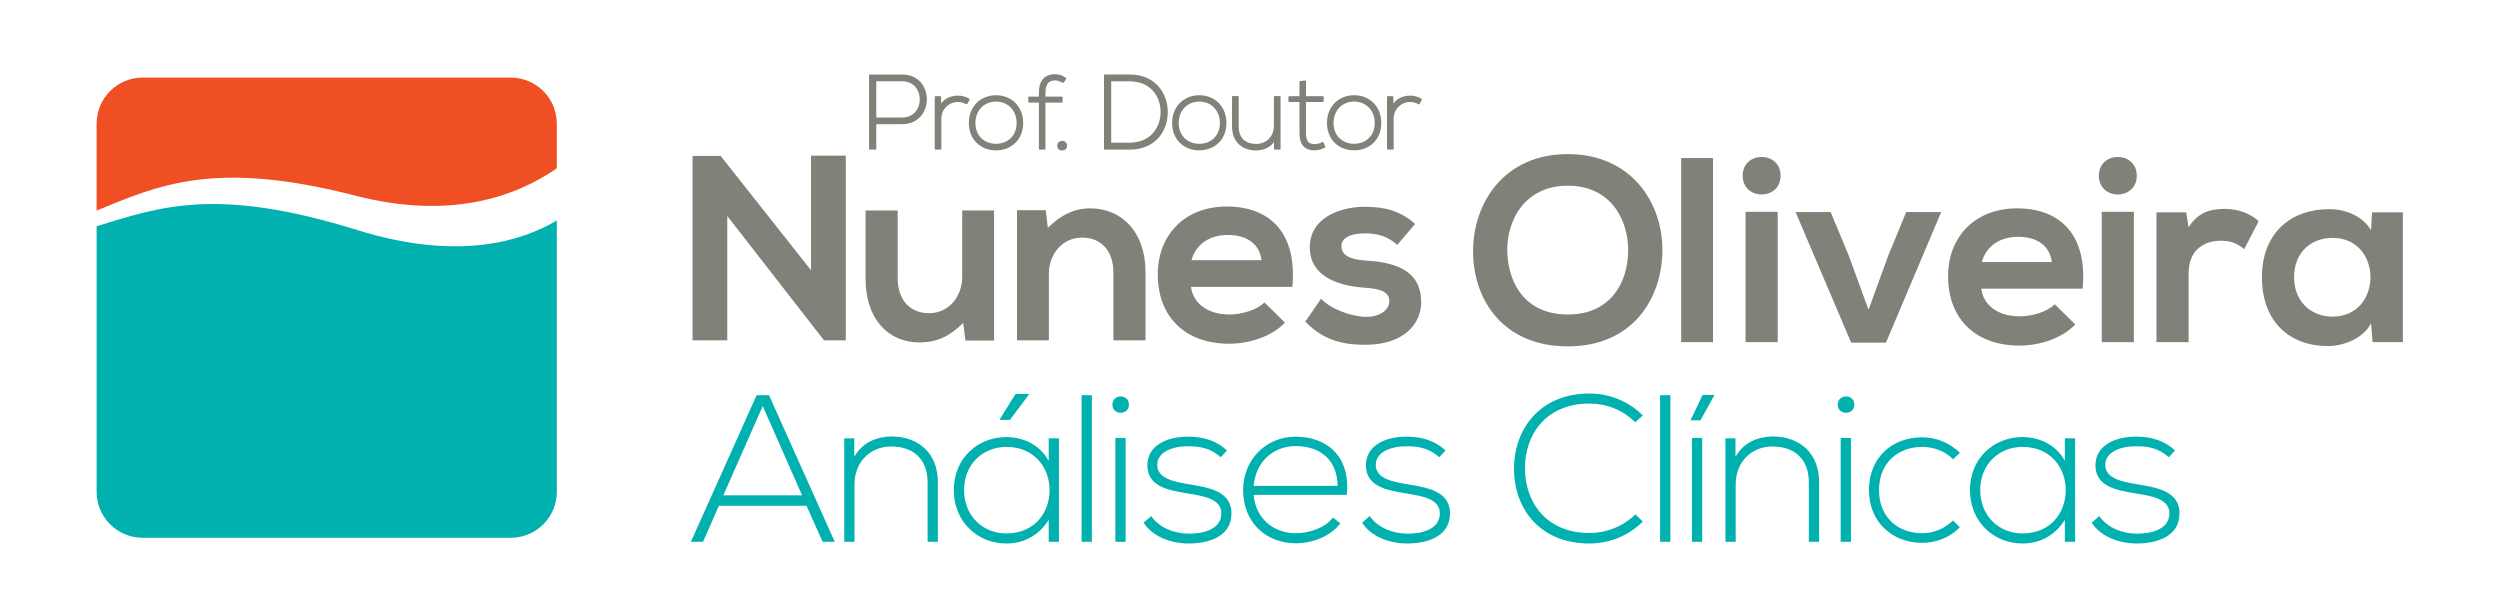 <?xml version="1.0" encoding="UTF-8" standalone="no"?><!DOCTYPE svg PUBLIC "-//W3C//DTD SVG 1.1//EN" "http://www.w3.org/Graphics/SVG/1.1/DTD/svg11.dtd"><svg width="100%" height="100%" viewBox="0 0 2208 536" version="1.1" xmlns="http://www.w3.org/2000/svg" xmlns:xlink="http://www.w3.org/1999/xlink" xml:space="preserve" xmlns:serif="http://www.serif.com/" style="fill-rule:evenodd;clip-rule:evenodd;stroke-linejoin:round;stroke-miterlimit:2;"><g><path d="M314.015,172.839c84.756,21.838 142.533,0.245 177.749,-24.188l-0,-39.467c-0,-22.445 -18.205,-40.645 -40.644,-40.645l-325.139,-0c-22.456,-0 -40.644,18.2 -40.644,40.645l0,76.76c54.716,-22.221 103.578,-45.327 228.678,-13.105" style="fill:#f04e23;fill-rule:nonzero;"/><path d="M315.884,203.284c-124.428,-38.672 -173.967,-20.833 -230.551,-3.467l0,234.5c0,22.451 18.195,40.646 40.644,40.646l325.14,-0c22.444,-0 40.65,-18.195 40.65,-40.646l-0,-239.633c-31.006,18.556 -87.344,36.117 -175.883,8.6" style="fill:#00b1b0;fill-rule:nonzero;"/><path d="M1539.13,155.181c0,22.1 33.495,22.1 33.495,0c0,-22.094 -33.495,-22.094 -33.495,0" style="fill:#818179;fill-rule:nonzero;"/><path d="M1853.71,155.181c-0,22.1 33.494,22.1 33.494,0c0,-22.094 -33.494,-22.094 -33.494,0" style="fill:#818179;fill-rule:nonzero;"/><path d="M2122.2,302.189l0,-114.677l-27.211,0l-0.922,15.816c-6.522,-11.395 -21.16,-18.6 -36.534,-18.6c-33.488,-0.244 -59.777,20.467 -59.777,60c0,40.239 25.133,61.184 59.095,60.939c12.8,-0.222 30.694,-6.734 37.216,-20.227l1.4,16.749l26.733,0Zm-62.093,-22.561c-18.851,-0 -33.967,-13.028 -33.967,-34.9c0,-21.861 15.116,-34.644 33.967,-34.644c44.649,-0 44.649,69.544 -0,69.544m-78.062,-59.555l12.795,-24.65c-6.279,-6.283 -17.673,-10.939 -29.545,-10.939c-11.622,-0 -23.478,2.095 -32.328,16.289l-2.088,-13.261l-26.284,-0l-0,114.677l28.372,0l-0,-60.482c-0,-21.156 13.717,-29.079 28.617,-29.079c9.3,-0 14.644,2.572 20.461,7.445m-125.784,82.116l28.362,0l-0,-115.144l-28.362,0l0,115.144Zm-16.866,-47.216c4.412,-47.222 -19.534,-70.945 -57.922,-70.945c-37.217,-0 -60.945,25.128 -60.945,60.012c-0,36.749 23.489,61.172 63.033,61.172c17.462,-0 37.228,-6.045 49.328,-18.617l-18.156,-17.9c-6.505,6.75 -20.238,10.694 -30.693,10.694c-20.007,0 -32.34,-10.228 -34.195,-24.416l89.55,0Zm-27.216,-23.506l-61.872,-0c4.188,-14.878 16.749,-22.311 32.11,-22.311c16.272,-0 27.911,7.433 29.762,22.311m-146.528,71.189l48.833,-115.372l-30.923,-0l-15.828,38.377l-17.438,47.923l-17.683,-48.395l-15.812,-37.905l-30.933,-0l49.078,115.372l30.706,-0Zm-123.962,-0.467l28.384,0l0,-115.144l-28.384,0l0,115.144Zm-56.894,0l28.138,0l0,-162.589l-28.138,-0l-0,162.589Zm-16.555,-80.482c0.467,-42.567 -27.44,-85.607 -83.507,-85.607c-56.293,-0 -83.733,43.04 -83.733,85.828c-0,42.805 26.523,83.984 83.733,83.984c57.218,-0 83.028,-42.105 83.507,-84.205m-30.24,0.46c-0.472,26.745 -14.883,55.589 -53.267,55.589c-38.382,-0 -52.793,-28.6 -53.5,-55.349c-0.688,-27.451 15.118,-58.39 53.5,-58.39c38.384,0 53.723,30.711 53.267,58.15m-253.272,-4.65c-0,-7.21 7.445,-11.394 20.933,-11.394c10.939,-0 20.239,2.556 28.372,10.238l15.823,-18.61c-13.261,-11.634 -26.767,-15.128 -44.649,-15.128c-20.962,-0 -48.395,9.3 -48.395,35.822c-0,26.062 25.805,33.967 47.449,35.595c16.3,0.933 22.795,4.193 22.795,12.088c-0,8.372 -9.995,13.967 -20.711,13.723c-12.789,-0.228 -31.4,-6.967 -39.528,-16.044l-13.966,20.244c16.761,17.433 34.894,20.466 53.044,20.466c32.789,0 49.3,-17.456 49.3,-37.694c-0,-30.467 -27.439,-35.356 -49.072,-36.734c-14.656,-0.938 -21.395,-5.128 -21.395,-12.572m-43.339,35.823c4.439,-47.217 -19.516,-70.945 -57.894,-70.945c-37.216,-0 -60.944,25.122 -60.944,60.017c-0,36.739 23.494,61.167 63.022,61.167c17.45,-0 37.216,-6.039 49.311,-18.6l-18.133,-17.923c-6.511,6.751 -20.244,10.705 -30.711,10.705c-19.995,0 -32.328,-10.228 -34.184,-24.421l89.533,-0Zm-27.205,-23.5l-61.877,-0c4.21,-14.879 16.76,-22.323 32.11,-22.323c16.272,0 27.916,7.444 29.767,22.323m-130.823,70.721l28.362,0l-0,-60.244c-0,-36.044 -21.634,-56.294 -48.606,-56.294c-14.428,-0 -26.061,5.817 -37.677,17.217l-1.867,-15.584l-25.35,-0l-0,114.905l28.138,0l0,-58.616c0,-17.445 11.862,-32.1 29.312,-32.1c18.15,0 27.688,13.25 27.688,30.695l0,60.021Zm-130.738,0.223l25.344,-0l-0,-114.905l-28.139,-0l-0,58.628c-0,17.449 -11.861,32.1 -29.305,32.1c-18.144,-0 -27.678,-13.262 -27.678,-30.712l0,-60.016l-28.378,-0l-0,60.254c-0,35.584 20.006,56.284 47.456,56.284c16.028,0 26.972,-5.577 38.833,-17.217l1.867,15.584Zm-124.69,-0.223l19.067,0l-0,-163.054l-30.7,-0l-0,101.166l-79.777,-100.928l-24.883,0l-0,162.816l30.693,0l0,-109.788l85.6,110.011" style="fill:#818179;fill-rule:nonzero;"/><path d="M941.757,128.696c0,4.821 -7.338,4.821 -7.338,0c-0,-4.833 7.338,-4.833 7.338,0" style="fill:#818179;fill-rule:nonzero;stroke:#818179;stroke-width:1.33px;"/><path d="M1255.21,87.819c-3.072,-1.85 -6.4,-2.783 -9.85,-2.688c-5.844,-0 -12.35,2.416 -15.234,8.638l-0.172,-8.166l-4.277,-0l-0,45.877l4.549,0l0,-26.756c0,-8.355 6.59,-15.227 15.134,-15.321c2.7,-0 5.389,0.661 7.805,2.138l2.045,-3.722Zm-35.933,20.812c-0,-14.584 -10.389,-23.867 -23.3,-23.867c-12.928,-0 -23.317,9.283 -23.317,23.867c-0,14.582 10.389,23.493 23.317,23.493c12.911,-0 23.3,-8.911 23.3,-23.493m-4.445,-0c-0,11.877 -8.455,19.033 -18.855,19.033c-10.412,-0 -18.856,-7.156 -18.856,-19.033c-0,-11.89 8.444,-19.595 18.856,-19.595c10.4,-0 18.855,7.705 18.855,19.595m-62.022,8.721l0,-27.949l15.6,-0l0,-3.8l-15.6,-0l0,-13.856l-4.456,0.477l0,13.379l-9.766,-0l-0,3.8l9.766,-0l0,27.949c0,9.017 3.151,14.772 12.9,14.772c2.878,-0 5.767,-0.927 8.628,-2.316l-1.577,-3.723c-2.312,1.123 -4.817,1.862 -7.051,1.862c-7.149,-0 -8.444,-4.367 -8.444,-10.595m-26.95,14.128l4.472,-0l-0,-45.989l-4.544,-0l-0,25.556c-0,9.461 -6.606,16.617 -16.09,16.717c-9.921,0.088 -16.333,-5.495 -16.333,-15.879l-0,-26.394l-4.549,-0l-0,26.484c-0,12.716 8.444,20.249 20.722,20.249c6.4,-0.1 12.806,-2.693 16.322,-9.011l-0,8.267Zm-43.344,-22.849c-0,-14.584 -10.39,-23.867 -23.318,-23.867c-12.905,-0 -23.3,9.283 -23.3,23.867c0,14.582 10.395,23.493 23.3,23.493c12.928,-0 23.318,-8.911 23.318,-23.493m-4.462,-0c0,11.877 -8.438,19.033 -18.856,19.033c-10.393,-0 -18.849,-7.156 -18.849,-19.033c-0,-11.89 8.456,-19.595 18.849,-19.595c10.418,-0 18.856,7.705 18.856,19.595m-47.338,-10.4c-0.378,-15.99 -10.962,-31.774 -32.972,-31.774l-22.012,0l-0,65.023l22.012,0c22.754,0 33.338,-16.728 32.972,-33.249m-5.011,-0c0.277,13.933 -8.645,28.421 -27.961,28.421l-17.006,0l0,-55.461l17.006,-0c18.749,-0 27.672,13.473 27.961,27.04m-86.867,-25.546l2.227,-3.344c-2.6,-1.956 -5.66,-3.161 -9.1,-3.161c-10.116,0 -13.744,6.595 -13.744,15.705l-0,4.084l-9.377,0l-0,3.995l9.377,-0l-0,41.516l4.444,-0l-0,-41.516l15.145,-0l0,-3.995l-15.145,0l-0,-4.084c-0,-7.994 3.361,-11.528 9.128,-11.528c2.772,0 4.545,0.834 7.045,2.328m-35.856,35.946c0,-14.584 -10.384,-23.867 -23.305,-23.867c-12.917,0 -23.3,9.283 -23.3,23.867c-0,14.582 10.383,23.493 23.3,23.493c12.921,-0 23.305,-8.911 23.305,-23.493m-4.444,-0c0,11.877 -8.456,19.033 -18.861,19.033c-10.395,-0 -18.856,-7.156 -18.856,-19.033c-0,-11.89 8.461,-19.595 18.856,-19.595c10.405,-0 18.861,7.705 18.861,19.595m-44.85,-17.09l2.056,-3.722c-3.067,-1.85 -6.418,-2.783 -9.851,-2.688c-5.844,-0 -12.349,2.416 -15.233,8.638l-0.188,-8.166l-4.267,-0l-0,45.877l4.555,-0l-0,-26.756c-0,-8.355 6.589,-15.227 15.133,-15.321c2.684,-0 5.389,0.661 7.795,2.138m-56.928,-25.084l-28.516,0l-0,65.023l5.021,-0l-0,-22.483l23.495,0c28.238,0 28.238,-42.54 -0,-42.54m-0,38l-23.495,0l-0,-33.338l23.495,-0c21.638,-0 21.638,33.338 -0,33.338" style="fill:#818179;fill-rule:nonzero;stroke:#818179;stroke-width:1.33px;"/><path d="M1915.47,403.781l5.556,-5.921c-9.074,-8.512 -20.723,-12.212 -34.051,-12.212c-18.5,-0.188 -36.449,7.584 -36.261,25.533c0.178,18.318 17.761,21.651 35.522,24.612c14.99,2.394 30.162,4.994 29.79,18.127c-0.556,14.428 -17.4,17.395 -28.5,17.395c-12.207,-0 -25.895,-4.628 -33.484,-15.544l-6.667,5.922c7.961,12.211 23.867,18.316 39.972,18.316c16.095,0 37.005,-5.366 37.561,-25.538c0.923,-21.267 -21.466,-24.044 -37.749,-26.823c-11.473,-2.039 -27.384,-4.444 -27.756,-16.655c-0.367,-11.656 13.328,-17.022 27.572,-16.833c10.172,0 19.244,1.477 28.495,9.621m-91.79,74.746l9.062,-0l-0,-91.4l-9.062,-0l0,19.982c-7.582,-14.244 -22.577,-21.089 -37.372,-21.089c-25.533,0 -46.444,18.873 -46.444,46.812c0,27.933 20.911,47.177 46.444,47.177c14.795,0 28.495,-6.656 37.372,-20.91l0,19.428Zm-37.372,-7.4c-20.728,-0 -37.372,-15.356 -37.372,-38.295c0,-22.945 16.644,-38.123 37.372,-38.123c50.884,0 50.884,76.418 0,76.418m-126.749,-38.295c0,-24.605 17.388,-38.123 38.116,-38.123c9.811,0 19.984,3.518 27.384,10.923l5.916,-5.739c-9.249,-9.066 -21.277,-13.684 -33.3,-13.684c-26.461,0 -46.995,17.762 -46.995,46.623c0,28.861 21.272,46.616 46.995,46.616c12.023,0 24.051,-4.433 33.3,-13.688l-6.105,-6.1c-7.4,7.4 -17.384,11.288 -27.195,11.288c-20.728,0 -38.116,-13.511 -38.116,-38.116m-21.833,-75.495c-0,-9.622 -14.618,-9.622 -14.618,0c0,9.628 14.618,9.628 14.618,0m-40.167,121.19l9.072,-0l0,-52.728c0,-25.346 -16.845,-40.339 -41.267,-40.339c-12.772,0.188 -25.528,5.367 -32.561,17.949l0,-16.282l-8.884,-0l0,91.4l9.061,-0l0,-50.879c0,-18.872 13.139,-33.116 32.012,-33.305c19.8,-0.183 32.567,10.917 32.567,31.638l0,52.546Zm-95.656,-107.312l12.211,-22.2l-0,-0.183l-10.362,0l-10.36,21.644l0,0.739l8.511,-0Zm-35.711,107.312l9.072,-0l0,-129.512l-9.072,-0l0,129.512Zm-119.356,-64.384c-0.194,-31.09 19.234,-57.728 56.978,-57.728c14.622,-0 29.238,5.366 40.333,16.466l6.851,-5.916c-12.956,-12.956 -30.162,-19.428 -47.184,-19.428c-44.395,0 -66.972,32.378 -66.606,66.972c0.184,34.967 22.951,65.5 66.606,65.5c17.022,0 34.228,-6.477 47.184,-19.422l-6.662,-6.294c-11.1,10.916 -25.9,16.46 -40.522,16.46c-37.372,0 -56.616,-26.272 -56.978,-56.61m-131.761,-3.15c-0.361,-11.656 13.323,-17.022 27.572,-16.833c10.179,0 19.251,1.477 28.5,9.621l5.545,-5.921c-9.061,-8.512 -20.722,-12.212 -34.045,-12.212c-18.505,-0.188 -36.444,7.584 -36.255,25.533c0.178,18.318 17.75,21.651 35.516,24.612c14.984,2.394 30.156,4.994 29.79,18.127c-0.551,14.428 -17.395,17.395 -28.495,17.395c-12.217,-0 -25.9,-4.628 -33.484,-15.544l-6.667,5.922c7.962,12.211 23.867,18.316 39.962,18.316c16.105,0 37.005,-5.366 37.566,-25.538c0.928,-21.267 -21.461,-24.044 -37.744,-26.823c-11.477,-2.039 -27.394,-4.444 -27.761,-16.655m-25.544,26.094c3.516,-35.711 -19.423,-51.439 -45.145,-51.439c-25.716,0 -46.439,19.8 -46.439,47.184c0,29.044 20.723,46.995 46.439,46.995c14.617,-0 30.528,-5.923 39.412,-17.584l-6.484,-5.172c-6.834,9.061 -20.9,13.877 -32.928,13.877c-18.872,0 -35.339,-12.4 -37.183,-33.861l82.328,-0Zm-8.145,-7.96l-74.183,-0c2.033,-22.39 18.311,-35.156 37.183,-35.156c22.017,-0 36.812,12.589 37,35.156m-159.311,-18.134c-0.367,-11.656 13.317,-17.022 27.572,-16.833c10.172,0 19.245,1.477 28.484,9.621l5.555,-5.921c-9.072,-8.512 -20.722,-12.212 -34.039,-12.212c-18.511,-0.188 -36.449,7.584 -36.261,25.533c0.178,18.318 17.75,21.651 35.522,24.612c14.978,2.394 30.156,4.994 29.784,18.127c-0.561,14.428 -17.394,17.395 -28.494,17.395c-12.206,-0 -25.9,-4.628 -33.484,-15.544l-6.667,5.922c7.961,12.211 23.867,18.316 39.972,18.316c16.084,0 36.995,-5.366 37.556,-25.538c0.917,-21.267 -21.472,-24.044 -37.744,-26.823c-11.472,-2.039 -27.384,-4.444 -27.756,-16.655m-24.983,-53.656c0,-9.622 -14.617,-9.622 -14.617,0c-0,9.628 14.617,9.628 14.617,0m-41.817,121.19l9.061,-0l0,-129.512l-9.061,-0l-0,129.512Zm-29.061,-0l9.061,-0l-0,-91.4l-9.061,-0l-0,19.982c-7.583,-14.244 -22.578,-21.089 -37.372,-21.089c-25.534,0 -46.444,18.873 -46.444,46.812c-0,27.933 20.91,47.177 46.444,47.177c14.794,0 28.494,-6.656 37.372,-20.91l-0,19.428Zm-37.372,-7.4c-20.728,-0 -37.372,-15.356 -37.372,-38.295c-0,-22.945 16.644,-38.123 37.372,-38.123c50.872,0 50.872,76.418 -0,76.418m3.138,-100.284l17.023,-22.756l-0,-0.183l-12.023,0l-13.872,22.2l0,0.739l8.872,-0Zm-72.728,107.684l9.074,-0l-0,-52.728c-0,-25.346 -16.846,-40.339 -41.262,-40.339c-12.778,0.188 -25.533,5.367 -32.566,17.949l-0,-16.282l-8.884,-0l-0,91.4l9.072,-0l-0,-50.879c-0,-18.872 13.14,-33.116 32.006,-33.305c19.794,-0.183 32.56,10.917 32.56,31.638l0,52.546Zm-92.705,-0l10.728,-0l-58.095,-129.512l-10.921,-0l-58.089,129.512l10.722,-0l14.067,-31.828l77.344,-0l14.244,31.828Zm-18.133,-41.067l-69.572,0l34.789,-78.823l34.783,78.823Zm285.722,-50.7l-9.072,0l0,91.772l9.072,0l0,-91.772Zm509.239,0l-9.061,0l-0,91.772l9.061,0l-0,-91.772Zm131.384,0l-9.073,0l-0,91.772l9.073,0l-0,-91.772Z" style="fill:#00b1b0;fill-rule:nonzero;"/></g></svg>